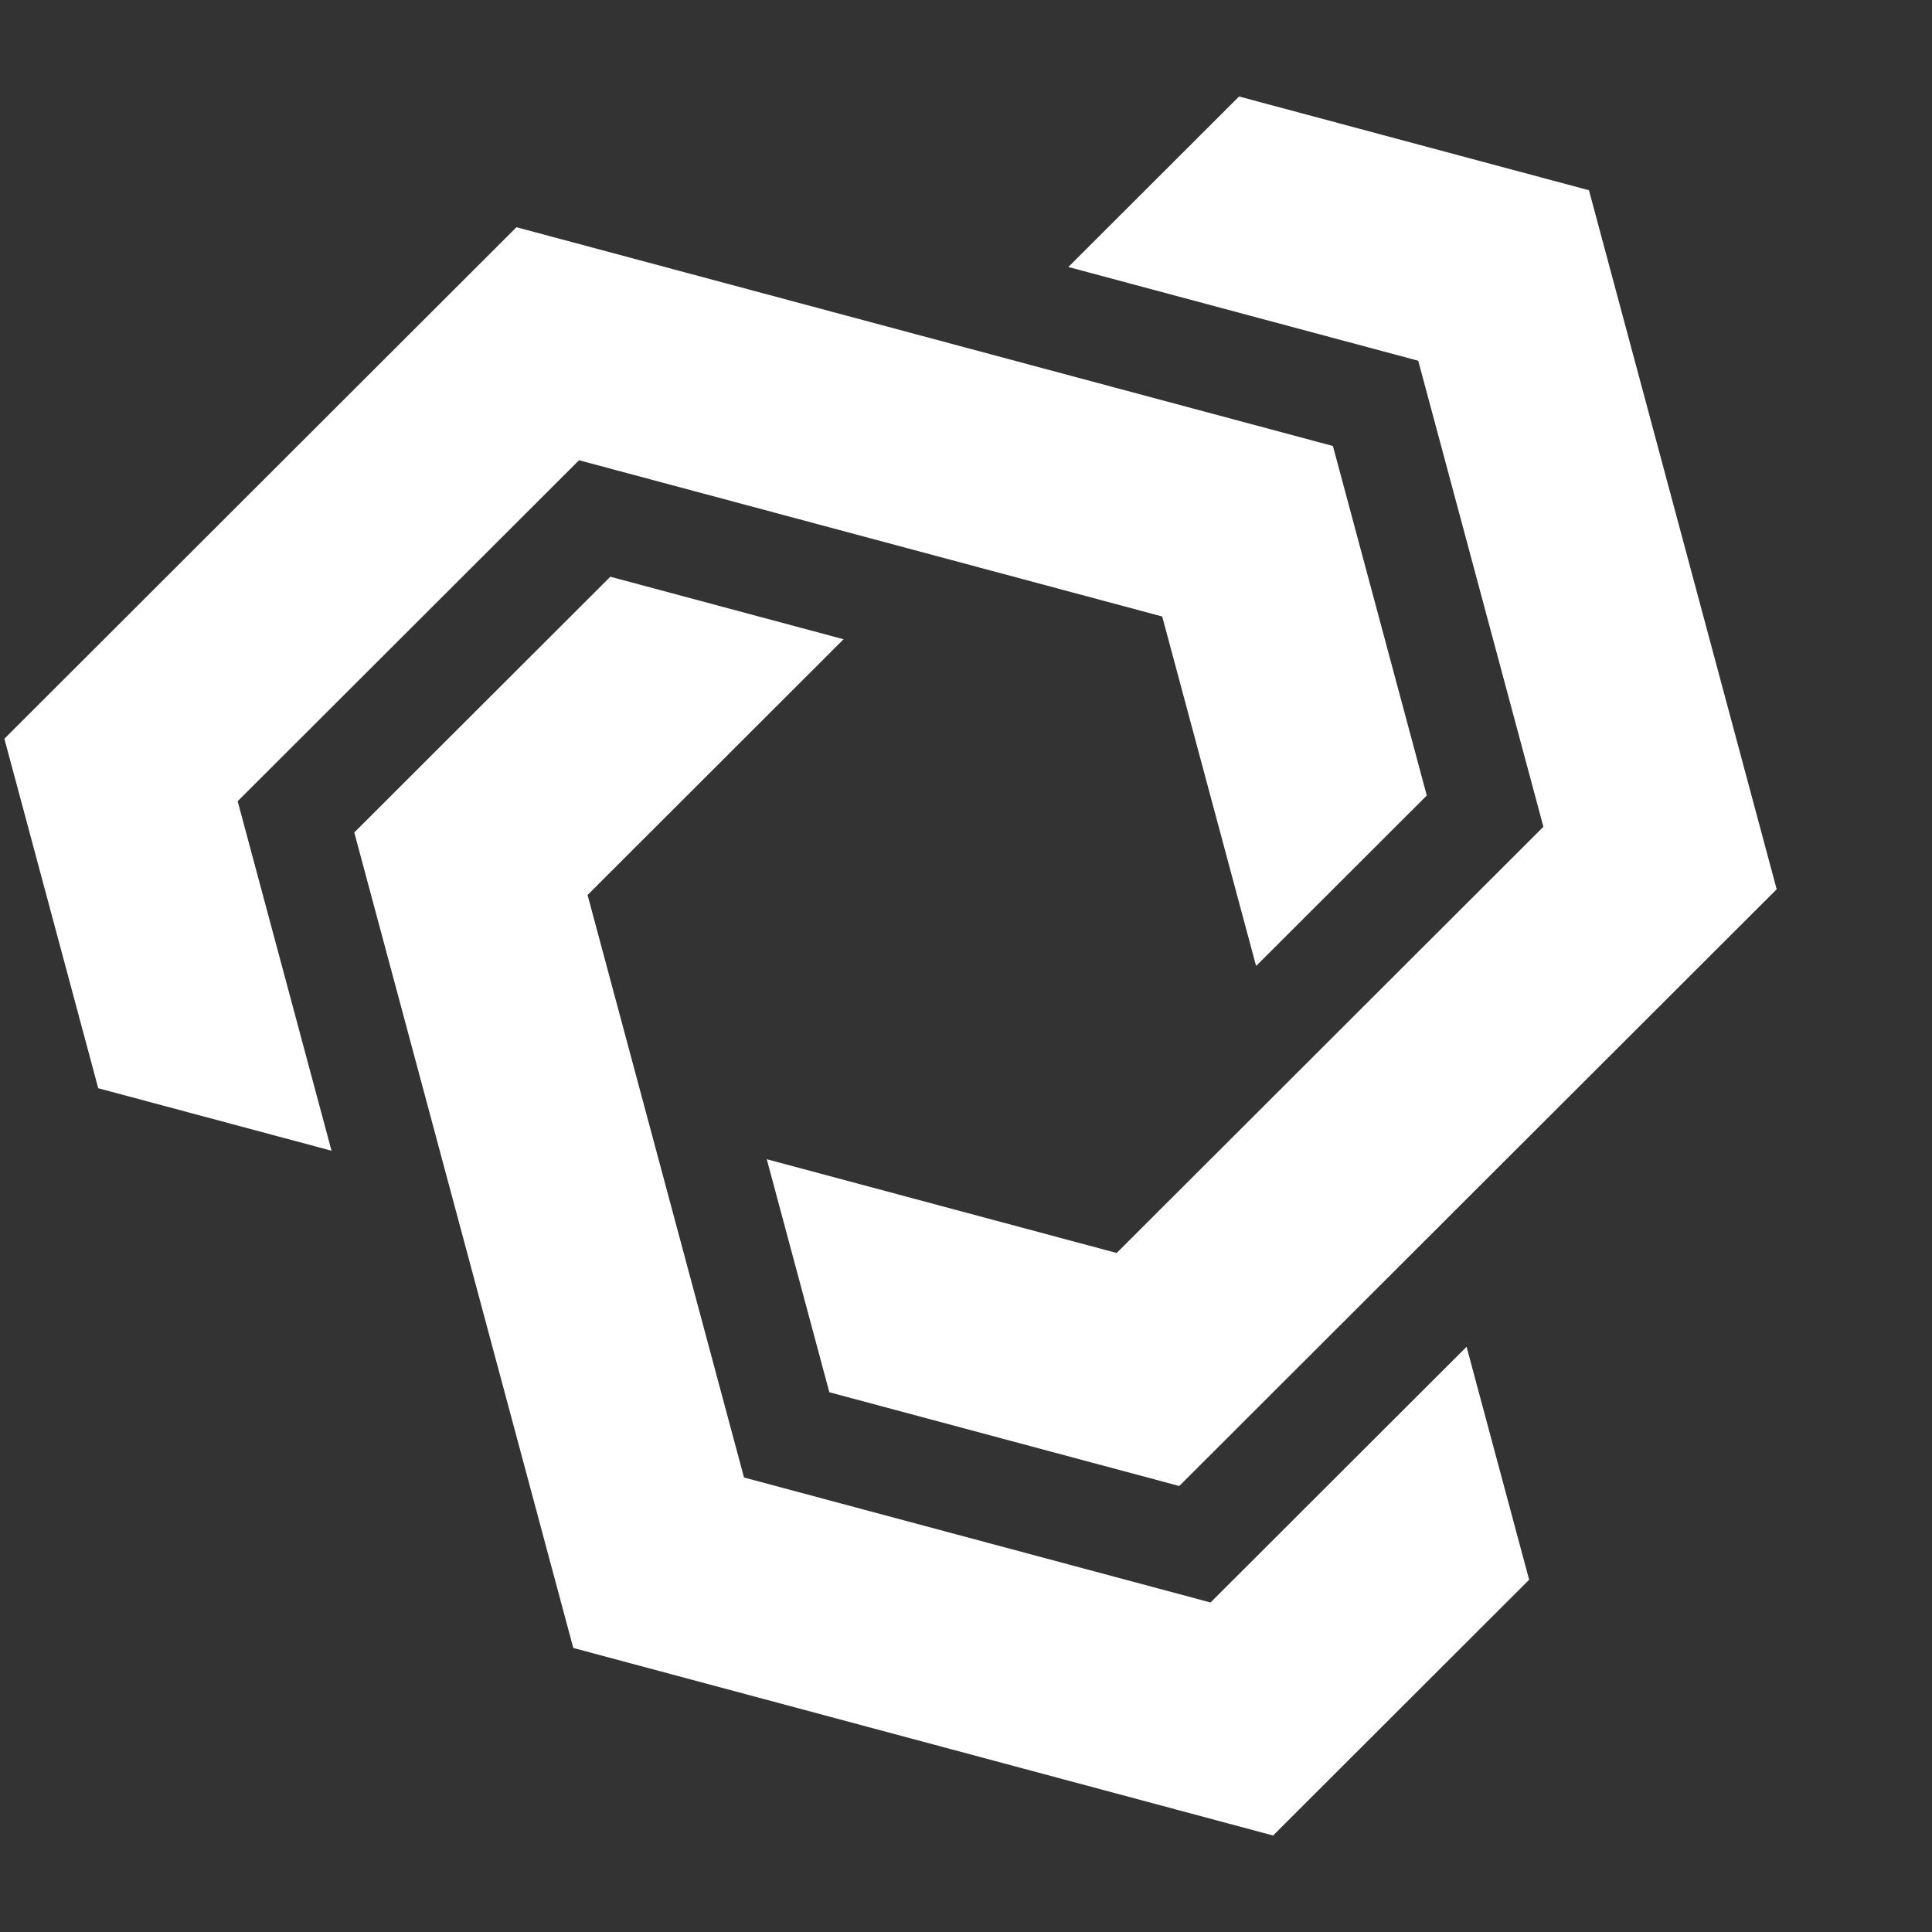 <?xml version="1.0" encoding="UTF-8" standalone="no"?>
<svg
   id="Layer_1"
   width="720"
   height="720"
   viewBox="0 0 720 720"
   version="1.1"
   sodipodi:docname="noesis-logo-whitefg.svg"
   inkscape:version="1.2.2 (732a01da63, 2022-12-09)"
   xmlns:inkscape="http://www.inkscape.org/namespaces/inkscape"
   xmlns:sodipodi="http://sodipodi.sourceforge.net/DTD/sodipodi-0.dtd"
   xmlns="http://www.w3.org/2000/svg"
   xmlns:svg="http://www.w3.org/2000/svg">
  <rect x="0" y="0" width="720" height="720" fill="#333333" stroke="none"/>
  <defs
     id="defs11" />
  <sodipodi:namedview
     id="namedview9"
     pagecolor="#ffffff"
     bordercolor="#666666"
     borderopacity="1.0"
     inkscape:showpageshadow="2"
     inkscape:pageopacity="0.0"
     inkscape:pagecheckerboard="0"
     inkscape:deskcolor="#d1d1d1"
     showgrid="false"
     inkscape:zoom="1.4263889"
     inkscape:cx="274.81986"
     inkscape:cy="359.64946"
     inkscape:window-width="3840"
     inkscape:window-height="2054"
     inkscape:window-x="3829"
     inkscape:window-y="-11"
     inkscape:window-maximized="1"
     inkscape:current-layer="FramedSymbol" />
  <g
     id="FramedSymbol">
    <rect
       id="InvisibleFrame"
       width="720"
       height="720"
       fill="none"
       stroke-width="0" />
    <g
       id="Symbol"
       style="fill:#ffffff">
      <polygon
         id="Right"
         points="461.76 35.96 592.16 70.9 662.12 331.4 439.47 553.79 309.07 518.85 285.75 432.01 416.15 466.95 575.18 308.11 528.54 134.44 398.14 99.5 461.76 35.96"
         fill="#2aa6e2"
         stroke-width="0"
         style="fill:#ffffff" />
      <polygon
         id="Left"
         points="496.74 166.21 531.72 296.46 468.11 360 433.12 229.75 215.79 171.52 88.57 298.59 123.55 428.84 36.61 405.55 1.63 275.3 192.47 84.68 496.74 166.21"
         fill="#2aa6e2"
         stroke-width="0"
         style="fill:#ffffff" />
      <polygon
         id="Bottom"
         points="314.38 238.23 227.45 214.93 132.03 310.24 213.65 614.15 474.45 684.04 569.87 588.73 546.55 501.9 451.13 597.2 277.27 550.62 218.97 333.54 314.38 238.23"
         fill="#2aa6e2"
         stroke-width="0"
         style="fill:#ffffff" />
    </g>
  </g>
</svg>
